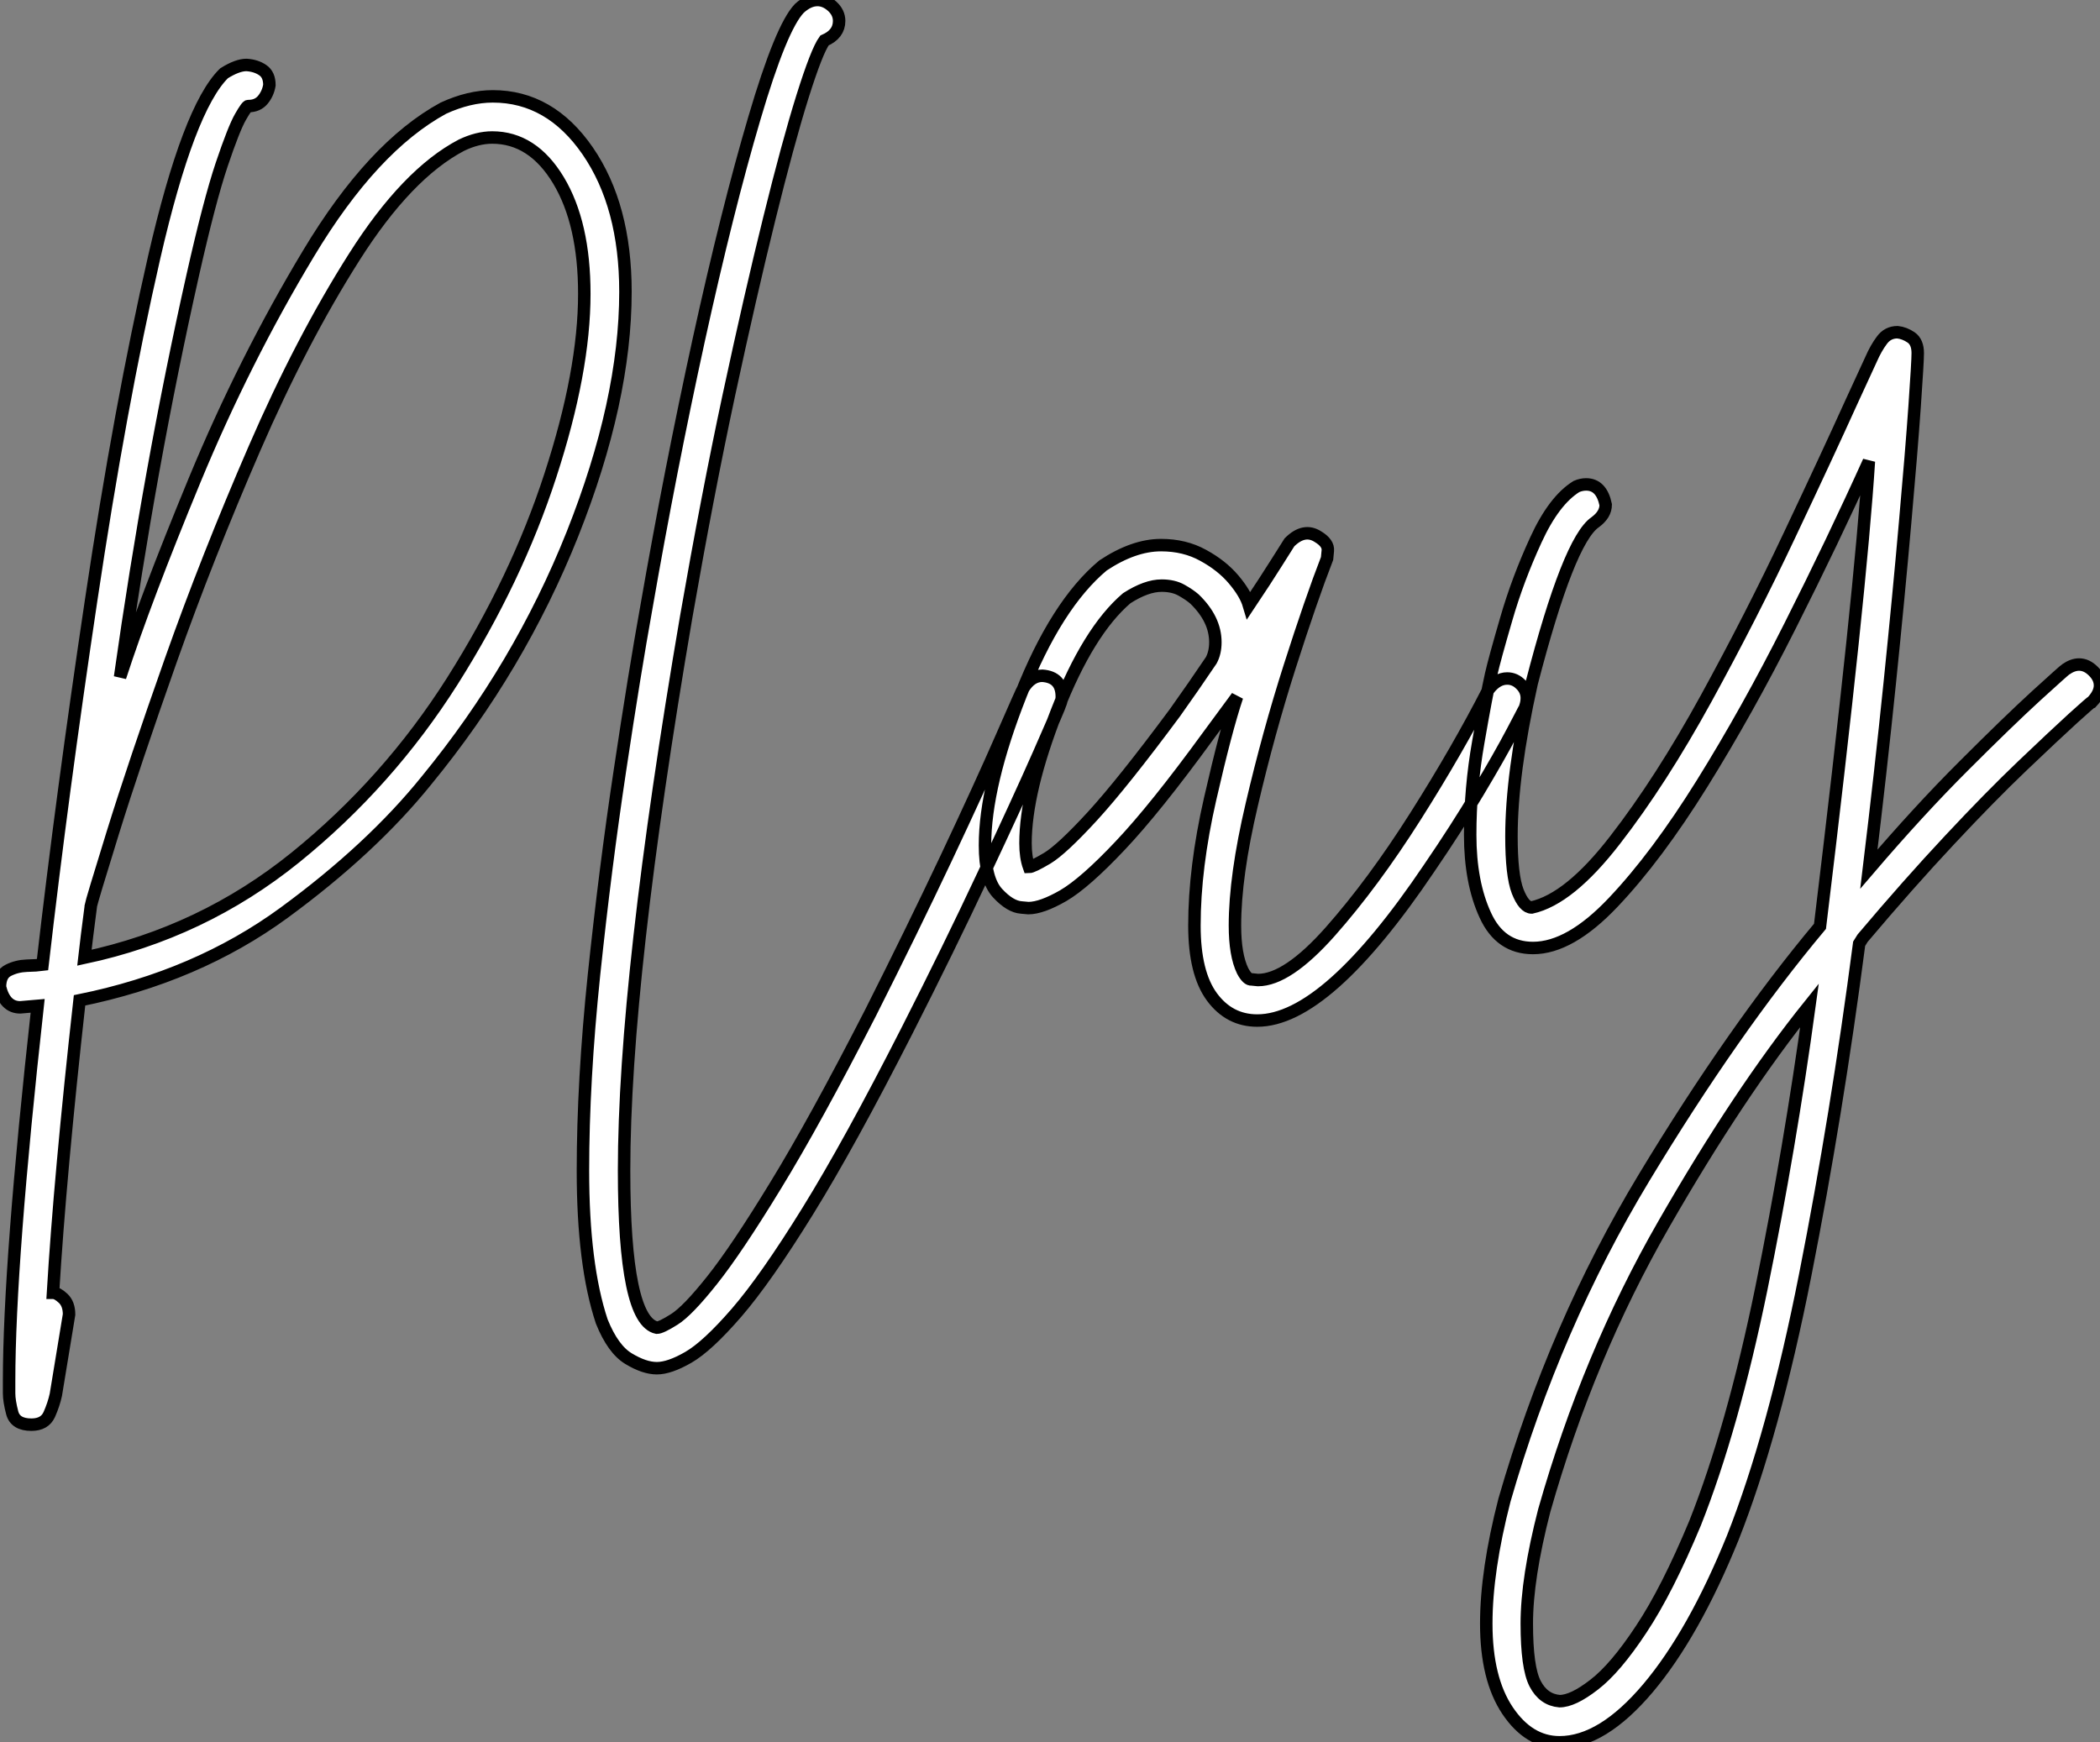 <?xml version="1.0" standalone="no"?>
<svg xmlns="http://www.w3.org/2000/svg" viewBox="-4.87 -75.43 168.45 139.77"><rect x="-4.87" y="-75.43" width="168.45" height="139.77" fill="#808080" stroke="none"/><path d="M-2.35 38.86L-2.35 38.86Q-3.64 38.86-3.89 37.91Q-4.14 36.96-4.14 36.34L-4.14 36.34L-4.14 35.34Q-4.14 25.93-1.85 5.26L-1.85 5.26L-3.25 5.38Q-4.48 5.38-4.87 3.75L-4.87 3.75Q-4.87 2.74-4.20 2.41Q-3.53 2.07-2.72 2.04Q-1.90 2.02-1.46 1.96L-1.46 1.96Q0.11-11.70 2.44-27.27Q4.76-42.84 7.50-54.80Q10.25-66.75 13.10-69.55L13.10-69.55Q14.17-70.22 14.90-70.22L14.90-70.22Q15.68-70.17 16.21-69.80Q16.74-69.44 16.74-68.60L16.74-68.60Q16.63-67.93 16.21-67.42Q15.79-66.92 15.06-66.92L15.06-66.92L15.06-66.92Q14.95-66.98 14.42-66.05Q13.89-65.13 12.91-62.22Q11.93-59.30 10.58-53.31L10.58-53.31Q7.17-38.14 4.76-21.11L4.76-21.11Q6.78-27.33 10.75-36.93Q14.73-46.54 19.88-55.10Q25.03-63.67 30.69-66.75L30.69-66.75Q32.76-67.70 34.66-67.70L34.66-67.70Q39.26-67.70 42.28-63.31Q45.30-58.91 45.30-52.02L45.30-52.02Q45.30-43.29 41.05-32.59Q36.79-21.90 29.34-12.82L29.34-12.82Q24.92-7.34 17.92-2.21Q10.92 2.91 1.51 4.82L1.51 4.82Q-0.06 18.93-0.62 28.28L-0.62 28.28Q-0.28 28.28 0.20 28.73Q0.67 29.18 0.67 30.02L0.67 30.02L-0.39 36.46Q-0.56 37.24-0.92 38.05Q-1.29 38.86-2.35 38.86ZM1.90 1.40L1.90 1.40Q11.37-0.62 18.82-6.64Q26.26-12.66 31.42-20.80Q36.57-28.95 39.28-37.30Q42-45.64 42-51.86L42-51.86Q42-57.51 39.93-60.96Q37.86-64.40 34.61-64.40L34.61-64.40Q33.43-64.40 32.14-63.78L32.14-63.78Q27.78-61.49 23.55-54.82Q19.32-48.16 15.54-39.45Q11.76-30.74 8.82-22.43Q5.88-14.11 4.17-8.60Q2.46-3.08 2.41-2.74L2.41-2.74L2.41-2.69Q2.07-0.11 1.90 1.40ZM47.82 34.33L47.82 34.33Q46.82 34.33 45.56 33.57Q44.30 32.82 43.40 30.58L43.40 30.58Q41.89 26.04 41.89 18.48L41.89 18.48Q41.89 11.31 42.78 2.74Q43.68-5.82 44.86-13.64Q46.03-21.45 46.98-26.71L46.98-26.71Q48.89-37.69 51.18-48.16Q53.48-58.63 55.64-65.94Q57.79-73.25 59.25-74.76L59.25-74.76Q59.98-75.43 60.70-75.43L60.70-75.43Q61.32-75.43 61.88-74.93Q62.44-74.42 62.44-73.75L62.44-73.75Q62.44-72.69 61.26-72.18L61.26-72.18Q60.65-71.34 59.50-67.68Q58.35-64.01 56.84-57.90Q55.33-51.80 53.59-43.71Q51.86-35.62 50.18-25.98L50.18-25.98Q45.19 3.19 45.19 18.48L45.19 18.48Q45.19 30.52 47.82 31.08L47.82 31.08Q48.16 31.08 49.22 30.41Q50.29 29.74 52.25 27.27Q54.21 24.81 57.34 19.68Q60.48 14.56 64.96 5.82L64.96 5.82Q68.26-0.73 71.04-6.61Q73.81-12.49 75.46-16.27Q77.11-20.05 77.22-20.22L77.22-20.22Q77.84-21.22 78.74-21.22L78.74-21.22Q80.30-21.11 80.30-19.54L80.30-19.54Q80.30-19.26 80.19-18.98L80.19-18.98Q80.14-18.76 78.46-14.95Q76.78-11.14 74.00-5.24Q71.23 0.67 67.87 7.28L67.87 7.28Q63.28 16.30 59.92 21.73Q56.56 27.16 54.21 29.88Q51.86 32.59 50.34 33.46Q48.83 34.33 47.82 34.33ZM95.98 6.44L95.98 6.44Q93.74 6.44 92.34 4.54Q90.94 2.63 90.94-1.18L90.94-1.18Q90.94-5.82 92.20-11.34Q93.46-16.86 94.36-19.54L94.36-19.54Q94.36-19.54 92.01-16.35L92.01-16.35Q87.81-10.58 84.98-7.59Q82.15-4.59 80.42-3.58Q78.68-2.58 77.62-2.58L77.62-2.58L77.06-2.63Q76.16-2.69 75.15-3.78Q74.14-4.87 74.14-7.62L74.14-7.62Q74.14-12.43 77.00-19.68Q79.86-26.94 83.61-30.07L83.61-30.07Q86.07-31.70 88.26-31.70L88.26-31.70Q90.16-31.70 91.64-30.88Q93.13-30.07 94.08-28.95Q95.03-27.83 95.31-26.88L95.31-26.88Q96.66-28.90 97.55-30.32Q98.45-31.75 98.56-31.92L98.56-31.92Q99.74-33.10 100.86-32.37L100.86-32.37Q101.70-31.86 101.64-31.25Q101.58-30.63 101.58-30.63L101.58-30.63Q100.30-27.33 98.59-21.98Q96.88-16.63 95.54-10.89Q94.19-5.15 94.19-1.18L94.19-1.18Q94.19 1.18 94.81 2.46L94.81 2.46Q95.20 3.19 95.54 3.14L95.54 3.14L96.04 3.19Q98.39 3.19 101.84-0.70Q105.28-4.59 108.67-9.94Q112.06-15.29 114.52-20.10L114.52-20.10Q115.19-21 116.03-21L116.03-21Q116.65-21 117.12-20.52Q117.60-20.05 117.60-19.43L117.60-19.43Q117.60-19.10 117.49-18.76L117.49-18.76Q117.49-18.70 116.45-16.74Q115.42-14.78 113.68-11.87Q111.94-8.96 109.76-5.77L109.76-5.77Q101.53 6.44 95.98 6.44ZM77.67-5.88L77.67-5.88Q77.95-5.88 79.13-6.58Q80.30-7.28 82.77-9.97Q85.23-12.66 89.38-18.26L89.38-18.26Q90.89-20.38 92.29-22.46L92.29-22.46Q92.62-23.07 92.62-23.91L92.62-23.91Q92.62-25.76 90.94-27.38L90.94-27.38Q90.55-27.72 89.91-28.08Q89.26-28.45 88.31-28.45L88.31-28.45Q87.08-28.45 85.51-27.44L85.51-27.44Q82.43-24.81 79.91-18.37Q77.39-11.93 77.39-7.78L77.39-7.78Q77.39-6.66 77.67-5.88ZM120.23 64.34L120.23 64.34Q117.77 64.34 116.06 61.80Q114.35 59.25 114.35 54.82L114.35 54.82Q114.35 50.57 115.81 44.91L115.81 44.91Q119.84 30.91 127.01 19.04Q134.18 7.17 141.12-1.12L141.12-1.12Q144.37-27.89 145.04-38.42L145.04-38.42Q142.13-31.98 138.71-25.20Q135.30-18.42 131.66-12.57Q128.02-6.72 124.54-3.05Q121.07 0.62 118.10 0.62L118.10 0.62Q115.47 0.62 114.27-2.02Q113.06-4.65 113.06-8.46L113.06-8.46Q113.06-12.21 113.71-15.90Q114.35-19.60 114.74-21.34L114.74-21.34Q115.02-22.57 115.95-25.76Q116.87-28.95 118.33-32.12Q119.78-35.28 121.58-36.40L121.58-36.40Q121.97-36.57 122.36-36.57L122.36-36.57Q123.59-36.57 123.93-34.94L123.93-34.94Q123.93-34.16 123.09-33.54L123.09-33.54Q120.96-32.09 117.99-20.61L117.99-20.61Q116.37-13.33 116.37-8.34L116.37-8.34Q116.37-5.21 116.87-3.92Q117.38-2.63 117.99-2.63L117.99-2.63Q121.02-3.30 124.68-8.04Q128.35-12.77 131.99-19.40Q135.63-26.04 138.68-32.51Q141.74-38.98 143.64-43.18L143.64-43.18L145.21-46.59Q145.60-47.49 146.08-48.13Q146.55-48.78 147.34-48.78L147.34-48.78Q147.90-48.72 148.43-48.36Q148.96-47.99 148.96-47.10L148.96-47.10Q148.96-46.42 148.71-42.84Q148.46-39.26 147.95-33.54Q147.45-27.83 146.72-20.69Q145.99-13.55 145.04-5.71L145.04-5.71Q149.07-10.42 152.66-14Q156.24-17.58 158.48-19.63Q160.72-21.67 160.83-21.73L160.83-21.73Q161.39-22.12 161.90-22.12L161.90-22.12Q162.51-22.12 163.04-21.59Q163.58-21.06 163.58-20.44L163.58-20.44Q163.58-19.82 162.96-19.15L162.96-19.15Q162.90-19.15 161.42-17.81Q159.94-16.46 157.36-14Q154.78-11.54 151.51-8.04Q148.23-4.54 144.54-0.17L144.54-0.17Q144.37 0.11 144.26 0.28L144.26 0.28Q142.46 14.06 139.94 26.82Q137.42 39.59 134.12 47.94L134.12 47.94Q130.98 55.66 127.32 60.00Q123.65 64.34 120.23 64.34ZM120.23 61.04L120.23 61.04Q121.30 61.04 123.00 59.72Q124.71 58.41 126.78 55.27Q128.86 52.14 131.10 46.76L131.10 46.76Q134.12 39.14 136.42 27.92Q138.71 16.69 140.28 5.21L140.28 5.21Q134.62 12.26 128.58 22.79Q122.53 33.32 119.00 45.75L119.00 45.75Q117.60 51.18 117.60 54.82L117.60 54.82Q117.60 58.35 118.27 59.64Q118.94 60.93 120.23 61.04Z" fill="white" stroke="black" transform="scale(1,1)"/></svg>